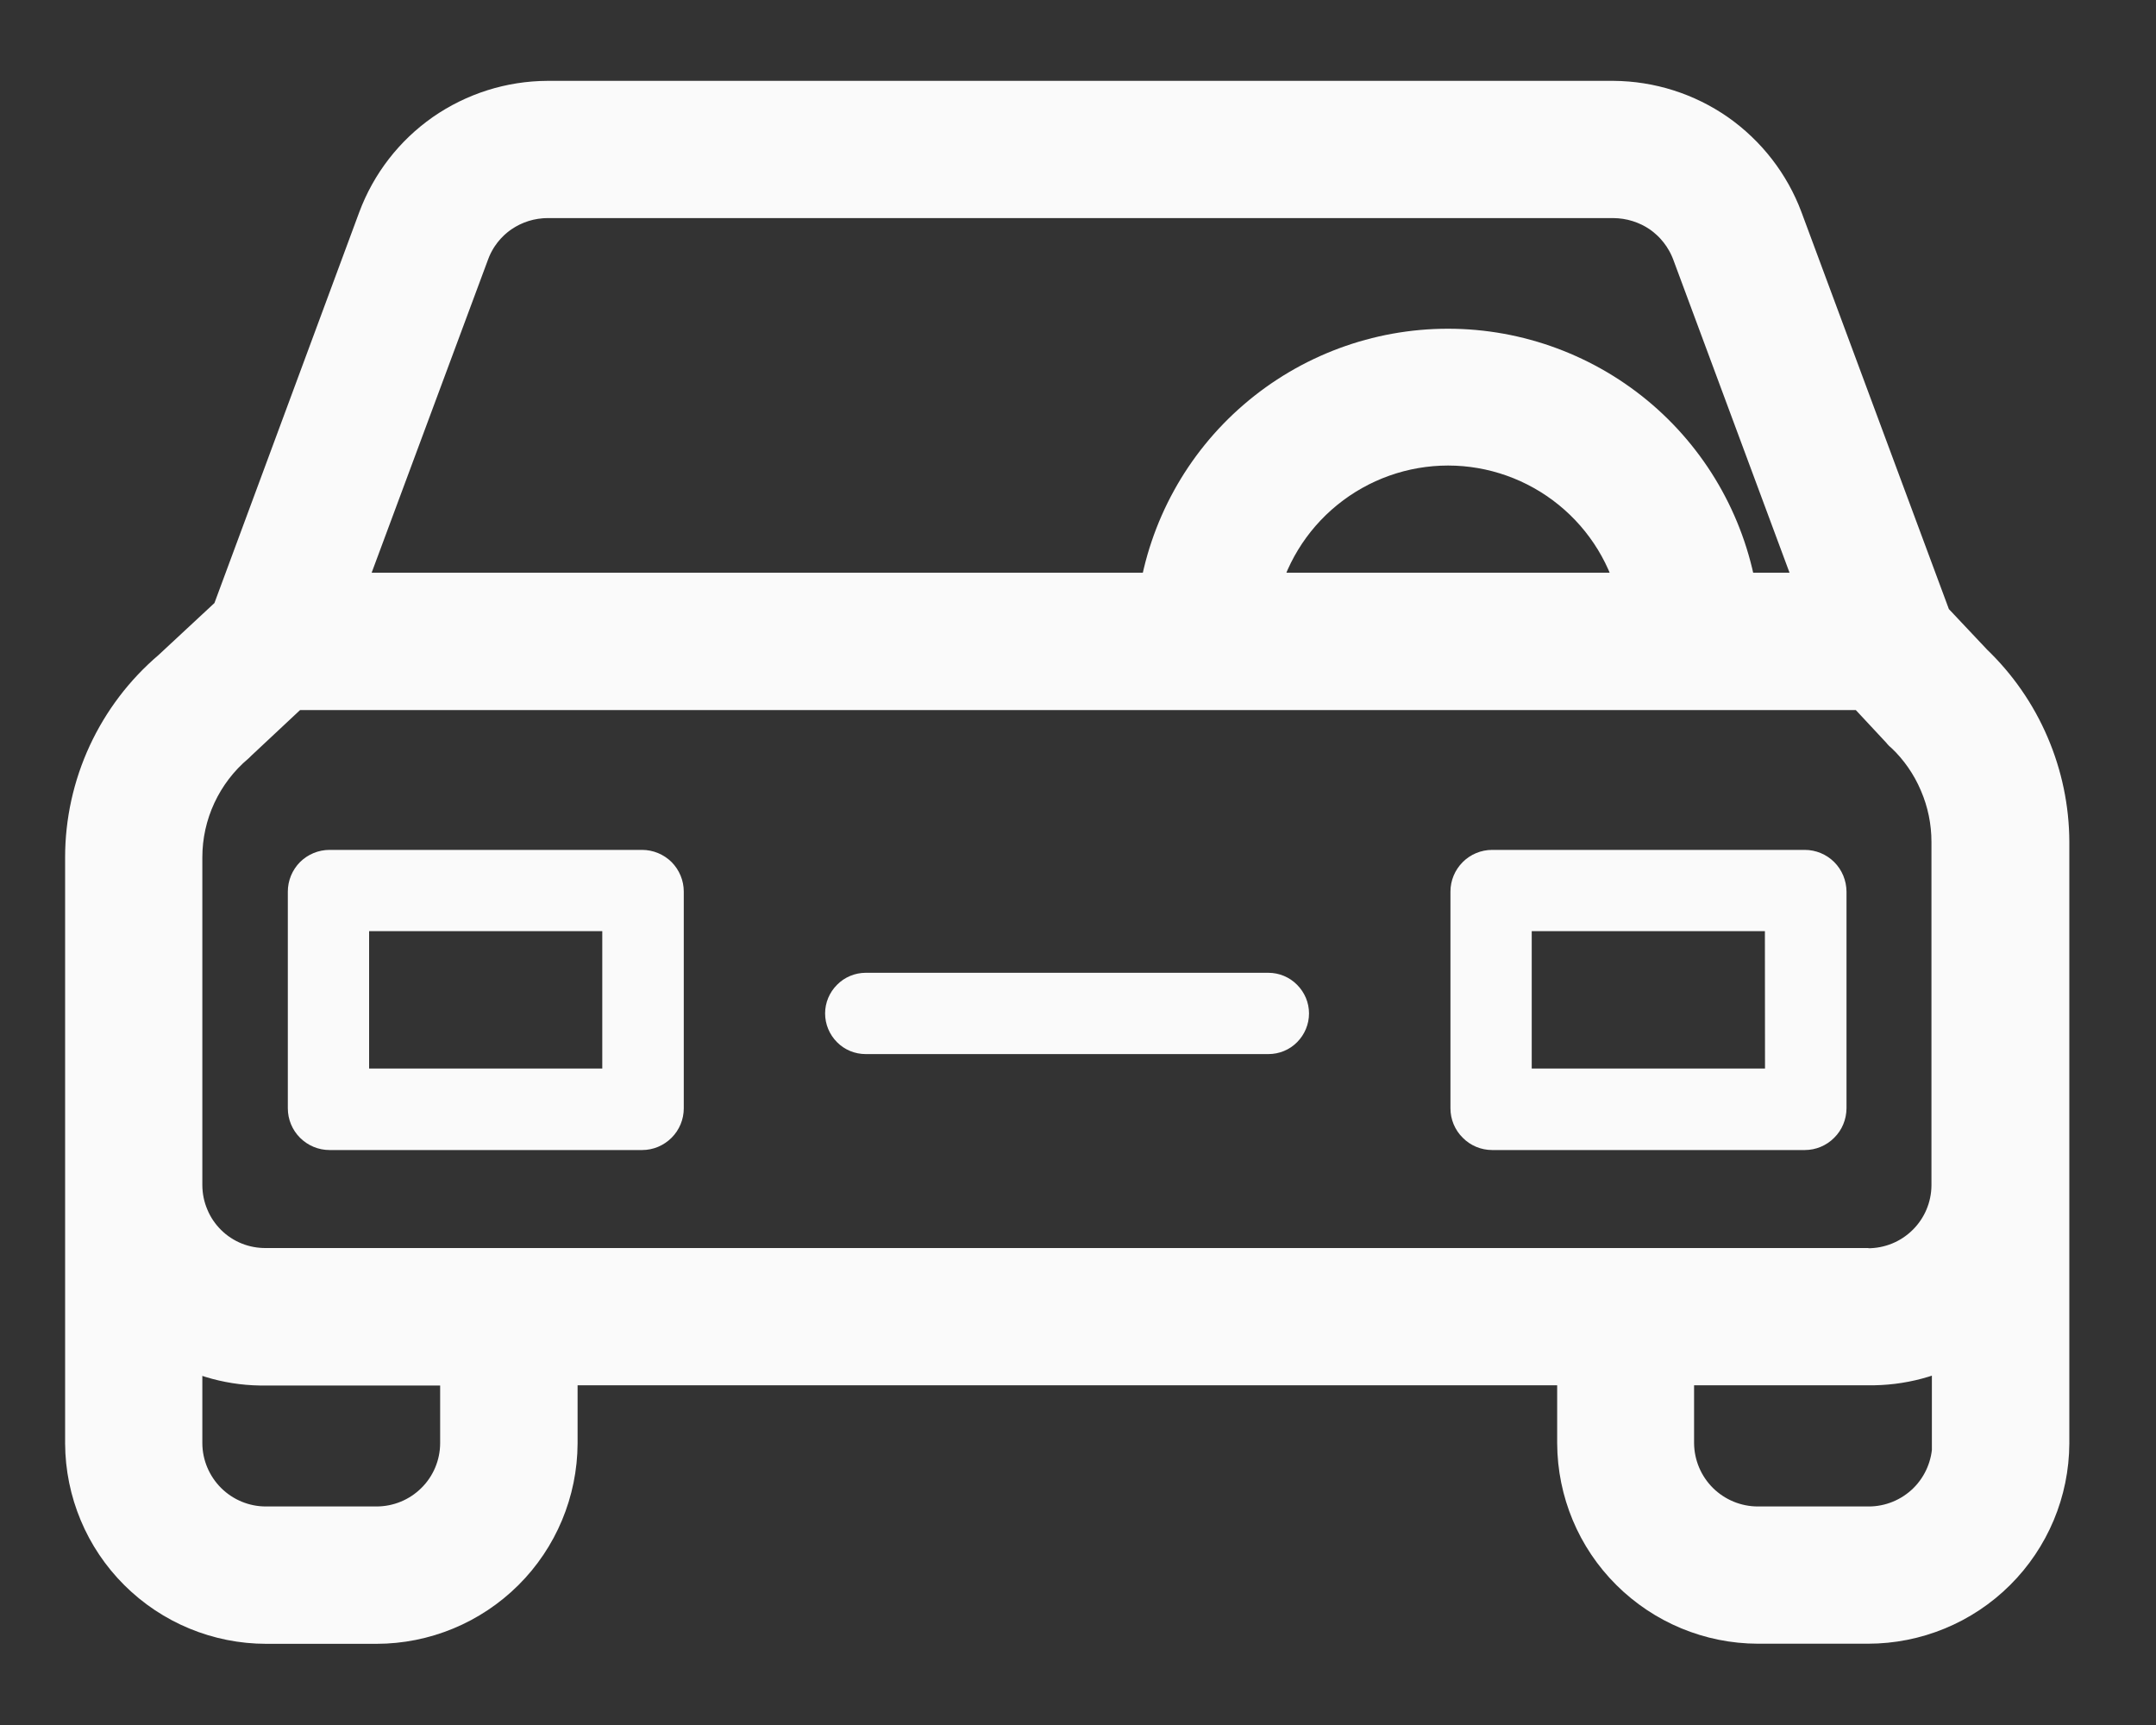 <svg width="20" height="16" viewBox="0 0 20 16" fill="none" xmlns="http://www.w3.org/2000/svg">
<rect x="0" y="0" width="20" height="16" fill="#333333" stroke="none"/>
<path d="M18.256 6.202L17.862 5.784L16.477 2.055C16.362 1.747 16.155 1.481 15.886 1.292C15.616 1.104 15.295 1.002 14.966 1H5.08C4.75 1.001 4.429 1.103 4.158 1.291C3.888 1.48 3.682 1.746 3.567 2.055L2.203 5.736L1.635 6.264C1.39 6.472 1.194 6.731 1.059 7.022C0.924 7.314 0.854 7.631 0.854 7.952L0.854 13.388C0.856 13.815 1.027 14.225 1.33 14.526C1.632 14.827 2.042 14.997 2.47 14.997H3.492C3.919 14.997 4.329 14.827 4.632 14.526C4.935 14.225 5.106 13.815 5.108 13.388V12.599H14.695V13.387C14.697 13.814 14.867 14.223 15.17 14.524C15.472 14.825 15.881 14.995 16.307 14.996H17.328C17.756 14.996 18.166 14.827 18.469 14.526C18.772 14.225 18.944 13.816 18.946 13.388V7.809C18.945 7.509 18.883 7.212 18.764 6.935C18.646 6.659 18.473 6.41 18.256 6.202ZM4.295 2.315C4.355 2.155 4.462 2.018 4.603 1.921C4.743 1.825 4.909 1.773 5.08 1.773H14.969C15.139 1.774 15.306 1.826 15.446 1.922C15.586 2.019 15.693 2.156 15.754 2.315L16.96 5.562H16.056C15.962 4.933 15.646 4.358 15.165 3.943C14.683 3.528 14.068 3.299 13.432 3.299C12.796 3.299 12.181 3.528 11.7 3.943C11.218 4.358 10.902 4.933 10.809 5.562H3.088L4.295 2.315ZM15.272 5.562H11.594C11.682 5.14 11.913 4.761 12.248 4.489C12.583 4.217 13.001 4.068 13.433 4.068C13.864 4.068 14.282 4.217 14.617 4.489C14.952 4.761 15.183 5.14 15.271 5.562H15.272ZM4.333 13.388C4.332 13.61 4.243 13.823 4.085 13.979C3.927 14.136 3.714 14.223 3.492 14.223H2.47C2.247 14.224 2.034 14.136 1.876 13.98C1.718 13.823 1.628 13.61 1.627 13.388V12.375C1.881 12.528 2.173 12.607 2.47 12.601H4.333V13.388ZM18.175 13.388C18.173 13.61 18.084 13.823 17.926 13.98C17.768 14.136 17.554 14.224 17.332 14.223H16.307C16.085 14.223 15.872 14.135 15.714 13.979C15.556 13.822 15.467 13.61 15.465 13.388V12.599H17.328C17.625 12.604 17.917 12.526 18.171 12.373V13.386L18.175 13.388ZM17.332 11.826H2.47C2.36 11.827 2.251 11.807 2.149 11.766C2.047 11.725 1.954 11.664 1.876 11.587C1.798 11.51 1.735 11.418 1.693 11.316C1.65 11.215 1.628 11.107 1.627 10.997V7.952C1.627 7.741 1.673 7.533 1.762 7.342C1.851 7.151 1.98 6.982 2.141 6.846L2.157 6.83L2.685 6.336H17.324L17.695 6.734C17.695 6.741 17.711 6.745 17.715 6.753C17.858 6.889 17.972 7.053 18.049 7.235C18.127 7.416 18.167 7.611 18.167 7.809V10.998C18.165 11.22 18.075 11.432 17.917 11.587C17.759 11.743 17.546 11.829 17.324 11.828L17.332 11.826Z" fill="#FAFAFA" stroke="#FAFAFA" stroke-width="0.5"/>
<path d="M5.956 7.883H3.057C2.954 7.883 2.856 7.924 2.783 7.996C2.711 8.069 2.67 8.167 2.67 8.27V10.28C2.67 10.383 2.711 10.481 2.783 10.553C2.856 10.626 2.954 10.667 3.057 10.667H5.957C6.059 10.667 6.157 10.626 6.23 10.553C6.302 10.481 6.343 10.383 6.343 10.28V8.27C6.343 8.167 6.302 8.069 6.23 7.996C6.157 7.924 6.059 7.883 5.956 7.883ZM5.587 9.911H3.424V8.637H5.587L5.587 9.911Z" fill="#FAFAFA"/>
<path d="M16.742 7.883H13.842C13.739 7.883 13.641 7.924 13.569 7.996C13.496 8.069 13.455 8.167 13.455 8.27V10.28C13.455 10.383 13.496 10.481 13.569 10.553C13.641 10.626 13.739 10.667 13.842 10.667H16.742C16.844 10.667 16.943 10.626 17.015 10.553C17.088 10.481 17.128 10.383 17.129 10.28V8.27C17.128 8.167 17.088 8.069 17.015 7.996C16.943 7.924 16.844 7.883 16.742 7.883ZM16.373 9.911H14.209V8.637H16.372L16.373 9.911Z" fill="#FAFAFA"/>
<path d="M11.766 9.023H8.031C7.931 9.023 7.835 9.063 7.765 9.134C7.694 9.205 7.654 9.3 7.654 9.4C7.654 9.5 7.694 9.596 7.765 9.667C7.835 9.738 7.931 9.777 8.031 9.777H11.766C11.866 9.777 11.962 9.738 12.032 9.667C12.103 9.596 12.143 9.5 12.143 9.4C12.143 9.3 12.103 9.205 12.032 9.134C11.962 9.063 11.866 9.023 11.766 9.023Z" fill="#FAFAFA"/>
</svg>
